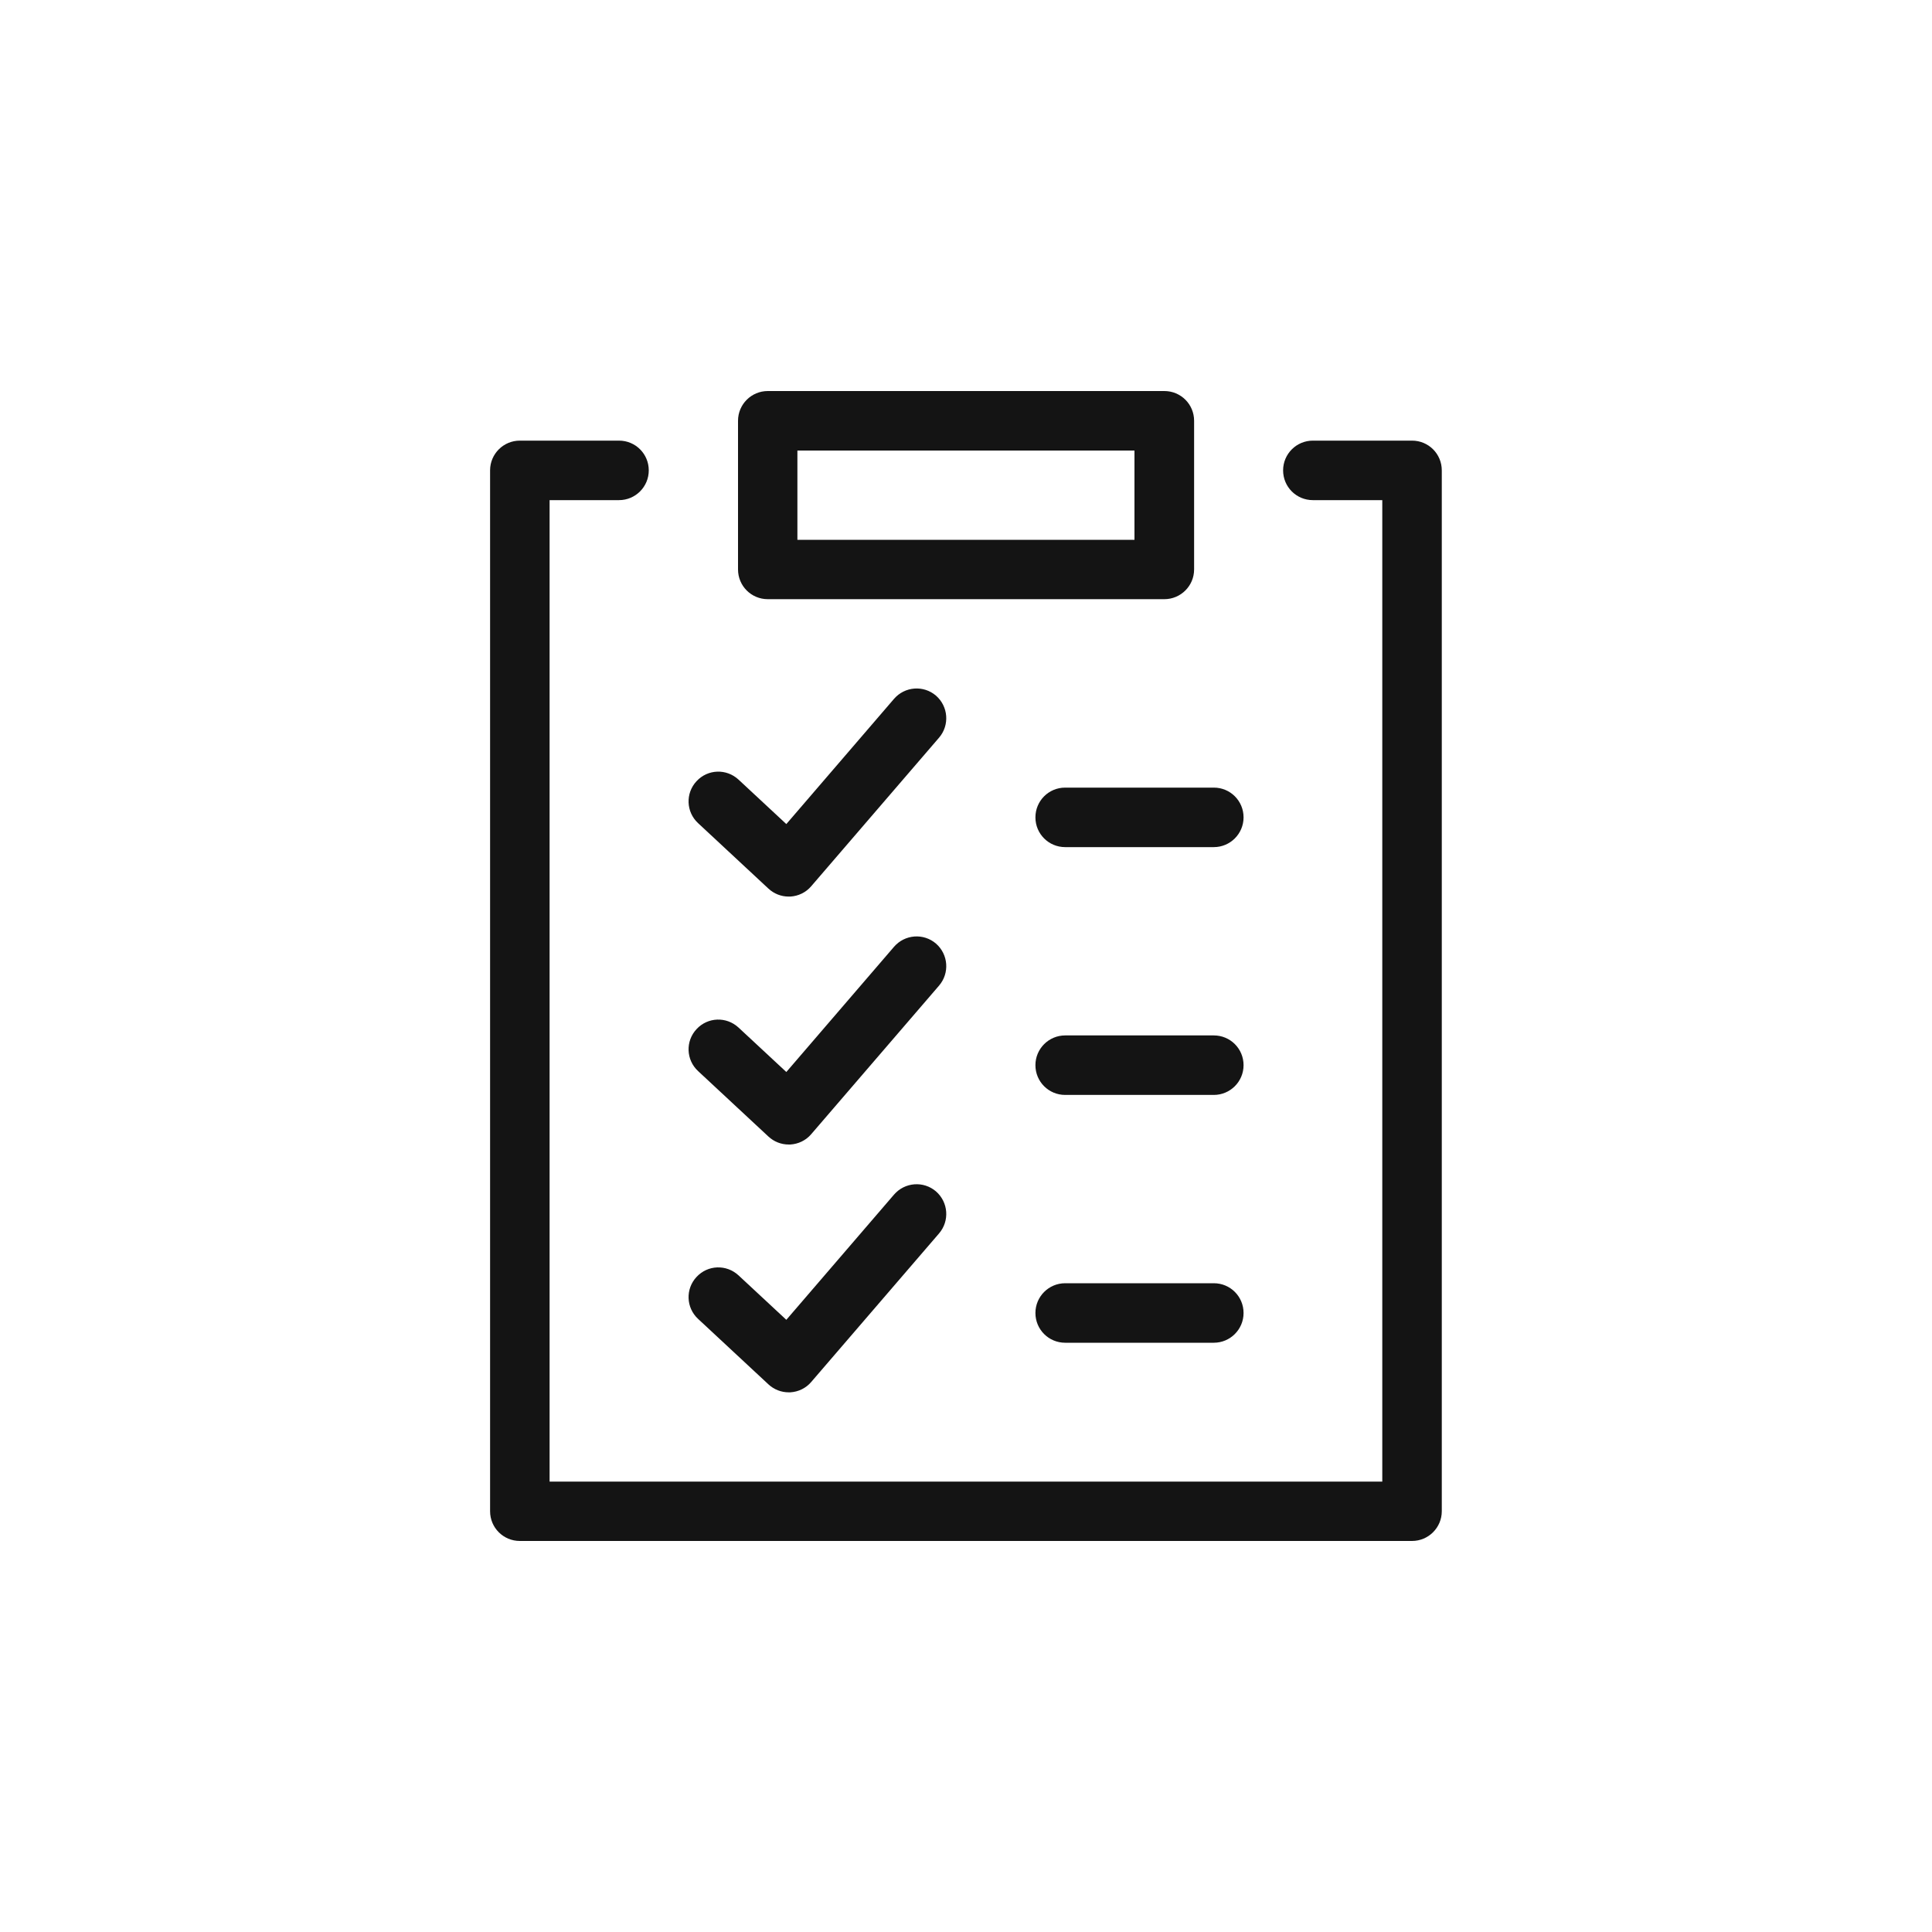 <?xml version="1.0" encoding="utf-8"?>
<!-- Generator: Adobe Illustrator 27.1.1, SVG Export Plug-In . SVG Version: 6.00 Build 0)  -->
<svg version="1.1" id="Layer_1" xmlns="http://www.w3.org/2000/svg" xmlns:xlink="http://www.w3.org/1999/xlink" x="0px" y="0px"
	 viewBox="0 0 150 150" style="enable-background:new 0 0 150 150;" xml:space="preserve">
<style type="text/css">
	.st0{fill:#141414;}
</style>
<g>
	<g>
		<path class="st0" d="M571.61,945.2c1.67,0,3.13,0.89,3.63,2.22c0.26,0.7,0.94,1.17,1.69,1.17c0.22,0,0.43-0.04,0.64-0.12
			c0.45-0.17,0.81-0.51,1.01-0.95c0.2-0.44,0.21-0.93,0.04-1.38c-0.76-2.01-2.5-3.62-4.65-4.28c-0.37-0.11-0.62-0.46-0.62-0.85
			v-0.39c0-1-0.81-1.81-1.81-1.81c-1,0-1.81,0.81-1.81,1.81v0.51c0,0.37-0.24,0.71-0.59,0.83c-0.98,0.35-1.83,0.84-2.53,1.48
			c-1.47,1.33-2.28,3.12-2.28,5.05c0,1.76,0.85,5.05,6.54,7.29c1.59,0.62,4.24,1.96,4.24,3.92c0,1.14-0.59,1.92-1.08,2.37
			c-0.66,0.6-1.57,0.93-2.56,0.93c-1.67,0-3.13-0.89-3.64-2.22c-0.27-0.7-0.95-1.17-1.7-1.17c-0.22,0-0.43,0.04-0.64,0.12
			c-0.93,0.35-1.41,1.4-1.05,2.34c0.76,2.01,2.5,3.61,4.65,4.28c0.37,0.12,0.62,0.46,0.62,0.84v0.39c0,1,0.81,1.81,1.81,1.81
			c1,0,1.81-0.81,1.81-1.81v-0.51c0-0.38,0.24-0.71,0.59-0.83c0.98-0.35,1.83-0.84,2.53-1.48c1.47-1.33,2.27-3.12,2.27-5.05
			c0-1.76-0.85-5.06-6.54-7.29c-1.58-0.62-4.24-1.96-4.24-3.92c0-0.89,0.38-1.73,1.08-2.37C569.7,945.53,570.61,945.2,571.61,945.2z
			"/>
		<path class="st0" d="M630.85,892.98H595.8c-0.74,0-1.39,0.44-1.67,1.12c-0.28,0.68-0.13,1.45,0.39,1.97l10.23,10.23
			c0.17,0.17,0.26,0.39,0.26,0.63s-0.09,0.46-0.26,0.63l-18.31,18.31c-0.71,0.71-0.71,1.86,0,2.56c0.34,0.34,0.8,0.53,1.28,0.53
			c0.48,0,0.94-0.19,1.28-0.53l20.22-20.22c0.71-0.71,0.71-1.86,0-2.56l-7.53-7.53c-0.25-0.25-0.33-0.63-0.19-0.96
			c0.14-0.33,0.46-0.55,0.82-0.55h25.85c0.49,0,0.88,0.4,0.88,0.89v25.84c0,0.36-0.22,0.68-0.55,0.82
			c-0.11,0.04-0.22,0.07-0.34,0.07c-0.23,0-0.46-0.09-0.63-0.26l-7.53-7.53c-0.34-0.34-0.8-0.53-1.28-0.53
			c-0.48,0-0.94,0.19-1.28,0.53l-20.22,20.22c-0.71,0.71-0.71,1.85,0,2.56c0.34,0.34,0.8,0.53,1.28,0.53c0.48,0,0.94-0.19,1.28-0.53
			l18.31-18.31c0.17-0.17,0.4-0.26,0.63-0.26s0.45,0.09,0.63,0.26l10.23,10.23c0.34,0.34,0.8,0.53,1.28,0.53
			c0.24,0,0.47-0.05,0.69-0.14c0.68-0.28,1.12-0.94,1.12-1.67v-35.05C632.67,893.79,631.85,892.98,630.85,892.98z"/>
		<path class="st0" d="M630.85,944.21H601.2c-0.74,0-1.39,0.44-1.67,1.12c-0.28,0.68-0.13,1.45,0.39,1.97l8.88,8.88
			c0.35,0.35,0.35,0.91,0,1.25l-16.97,16.97c-0.71,0.71-0.71,1.86,0,2.56c0.34,0.34,0.8,0.53,1.28,0.53c0.48,0,0.94-0.19,1.28-0.53
			l18.87-18.87c0.71-0.71,0.71-1.85,0-2.56l-6.18-6.18c-0.25-0.25-0.33-0.63-0.19-0.97c0.14-0.33,0.46-0.55,0.82-0.55h20.45
			c0.49,0,0.88,0.4,0.88,0.88v20.45c0,0.36-0.22,0.68-0.55,0.82c-0.11,0.04-0.22,0.07-0.34,0.07c-0.23,0-0.46-0.09-0.63-0.26
			l-6.18-6.18c-0.34-0.34-0.8-0.53-1.28-0.53c-0.48,0-0.94,0.19-1.28,0.53L608,974.4c-0.71,0.71-0.71,1.86,0,2.56
			c0.34,0.34,0.8,0.53,1.28,0.53c0.48,0,0.94-0.19,1.28-0.53l8.88-8.88c0.17-0.17,0.4-0.26,0.63-0.26c0.23,0,0.45,0.09,0.63,0.26
			l8.88,8.88c0.34,0.34,0.8,0.53,1.28,0.53c0.24,0,0.47-0.05,0.69-0.14c0.68-0.28,1.12-0.94,1.12-1.67v-29.66
			C632.67,945.02,631.85,944.21,630.85,944.21z"/>
		<path class="st0" d="M577.27,918.76c-0.11,0.05-0.22,0.07-0.34,0.07c-0.23,0-0.46-0.09-0.63-0.26l-6.18-6.18
			c-0.34-0.34-0.8-0.53-1.28-0.53c-0.48,0-0.94,0.19-1.28,0.53l-18.87,18.87c-0.71,0.71-0.71,1.85,0,2.56
			c0.34,0.34,0.8,0.53,1.28,0.53c0.48,0,0.94-0.19,1.28-0.53l16.97-16.97c0.17-0.17,0.39-0.26,0.63-0.26s0.46,0.09,0.63,0.26
			l8.88,8.88c0.35,0.35,0.8,0.53,1.28,0.53c0.24,0,0.47-0.05,0.69-0.14c0.68-0.28,1.12-0.94,1.12-1.67v-29.66
			c0-1-0.81-1.81-1.81-1.81h-29.66c-0.74,0-1.39,0.44-1.67,1.12c-0.28,0.68-0.13,1.45,0.39,1.97l8.88,8.88
			c0.35,0.35,0.35,0.91,0,1.25l-8.88,8.88c-0.71,0.71-0.71,1.86,0,2.56c0.34,0.34,0.8,0.53,1.28,0.53c0.48,0,0.94-0.19,1.28-0.53
			l10.78-10.78c0.71-0.71,0.71-1.85,0-2.56l-6.18-6.18c-0.25-0.25-0.33-0.63-0.19-0.96c0.14-0.33,0.46-0.55,0.82-0.55h20.45
			c0.49,0,0.88,0.4,0.88,0.89v20.45C577.82,918.3,577.6,918.62,577.27,918.76z"/>
		<path class="st0" d="M571.54,930.73c-12.89,0-23.38,10.49-23.38,23.38c0,12.89,10.49,23.38,23.38,23.38
			c12.89,0,23.38-10.49,23.38-23.38C594.92,941.22,584.43,930.73,571.54,930.73z M571.54,973.87c-10.9,0-19.76-8.86-19.76-19.76
			c0-10.89,8.86-19.76,19.76-19.76c10.89,0,19.76,8.86,19.76,19.76C591.3,965,582.43,973.87,571.54,973.87z"/>
	</g>
</g>
<g>
	<g>
		<path class="st0" d="M204.09,920.35c-1,0-1.82-0.82-1.82-1.82s0.82-1.82,1.82-1.82h33.6c1,0,1.82,0.82,1.82,1.82
			s-0.82,1.82-1.82,1.82H204.09z"/>
		<path class="st0" d="M212.2,909.53c-1,0-1.82-0.82-1.82-1.82c0-1,0.82-1.82,1.82-1.82h17.37c1,0,1.82,0.82,1.82,1.82
			c0,1-0.82,1.82-1.82,1.82H212.2z"/>
		<path class="st0" d="M204.09,931.16c-1,0-1.82-0.82-1.82-1.82s0.82-1.82,1.82-1.82h33.6c1,0,1.82,0.82,1.82,1.82
			s-0.82,1.82-1.82,1.82H204.09z"/>
		<path class="st0" d="M225.72,941.98c-1,0-1.82-0.82-1.82-1.82s0.82-1.82,1.82-1.82h11.96c1,0,1.82,0.82,1.82,1.82
			s-0.82,1.82-1.82,1.82H225.72z"/>
		<path class="st0" d="M193.27,977.13c-2.49,0-4.52-2.03-4.52-4.52V896.9c0-2.49,2.03-4.52,4.52-4.52h55.23
			c2.49,0,4.52,2.03,4.52,4.52v75.71c0,2.49-2.03,4.52-4.52,4.52H193.27z M193.27,896.01c-0.49,0-0.89,0.4-0.89,0.89v75.71
			c0,0.49,0.4,0.89,0.89,0.89h55.22c0.49,0,0.89-0.4,0.89-0.89l0.01-75.71c0-0.24-0.09-0.46-0.26-0.63s-0.39-0.26-0.63-0.26H193.27z
			"/>
		<path class="st0" d="M209.49,966.32c-1,0-1.82-0.82-1.82-1.82v-0.39c0-0.39-0.25-0.73-0.62-0.85c-2.16-0.67-3.9-2.27-4.67-4.29
			c-0.17-0.45-0.16-0.95,0.04-1.39c0.2-0.44,0.56-0.78,1.01-0.95c0.21-0.08,0.42-0.12,0.64-0.12c0.75,0,1.44,0.47,1.7,1.17
			c0.5,1.33,1.97,2.23,3.65,2.23c1,0,1.91-0.33,2.57-0.93c0.49-0.45,1.08-1.23,1.08-2.37c0-1.97-2.67-3.31-4.26-3.93
			c-5.71-2.24-6.56-5.55-6.56-7.32c0-1.93,0.81-3.73,2.28-5.07c0.7-0.64,1.55-1.13,2.54-1.48c0.35-0.13,0.59-0.46,0.59-0.84v-0.51
			c0-1,0.82-1.82,1.82-1.82c1,0,1.82,0.82,1.82,1.82v0.39c0,0.39,0.25,0.73,0.62,0.85c2.16,0.67,3.9,2.28,4.67,4.29
			c0.17,0.45,0.16,0.95-0.04,1.39c-0.2,0.44-0.56,0.78-1.01,0.95c-0.2,0.08-0.42,0.12-0.64,0.12c-0.75,0-1.44-0.47-1.7-1.17
			c-0.5-1.33-1.97-2.22-3.65-2.22c-0.99,0-1.91,0.33-2.57,0.93c-0.7,0.64-1.09,1.48-1.09,2.38c0,1.97,2.67,3.31,4.26,3.93
			c5.71,2.24,6.56,5.55,6.56,7.32c0,1.93-0.81,3.73-2.28,5.07c-0.7,0.64-1.56,1.14-2.54,1.48c-0.35,0.13-0.59,0.46-0.59,0.84v0.51
			C211.31,965.5,210.5,966.32,209.49,966.32z"/>
		<path class="st0" d="M225.72,963.61c-1,0-1.82-0.82-1.82-1.82c0-1,0.82-1.82,1.82-1.82h11.96c1,0,1.82,0.82,1.82,1.82
			c0,1-0.82,1.82-1.82,1.82H225.72z"/>
		<path class="st0" d="M225.72,952.8c-1,0-1.82-0.82-1.82-1.82s0.82-1.82,1.82-1.82h11.96c1,0,1.82,0.82,1.82,1.82
			s-0.82,1.82-1.82,1.82H225.72z"/>
	</g>
	<path class="st0" d="M266.28,977.13c-0.69,0-1.31-0.39-1.63-1l-5.41-10.82c-0.13-0.25-0.19-0.53-0.19-0.81v-70.31
		c0-1,0.82-1.82,1.82-1.82h10.82c1,0,1.82,0.82,1.82,1.82v70.31c0,0.28-0.07,0.56-0.19,0.81l-5.41,10.82
		C267.6,976.75,266.97,977.13,266.28,977.13z M263.58,958.2c-0.49,0-0.89,0.4-0.89,0.89v4.77c0,0.14,0.03,0.27,0.09,0.4l2.7,5.41
		c0.15,0.3,0.46,0.49,0.79,0.49c0.34,0,0.64-0.19,0.79-0.49l2.7-5.41c0.06-0.12,0.09-0.26,0.09-0.4v-4.77c0-0.49-0.4-0.89-0.89-0.89
		H263.58z M263.58,906.83c-0.49,0-0.89,0.4-0.89,0.89v45.97c0,0.49,0.4,0.89,0.89,0.89h5.41c0.49,0,0.89-0.4,0.89-0.89v-45.97
		c0-0.49-0.4-0.89-0.89-0.89H263.58z M263.58,896.01c-0.49,0-0.89,0.4-0.89,0.89v5.41c0,0.49,0.4,0.89,0.89,0.89h5.41
		c0.49,0,0.89-0.4,0.89-0.89v-5.41c0-0.49-0.4-0.89-0.89-0.89H263.58z"/>
</g>
<g>
	<path class="st0" d="M109.63,34.21h-7.7c-1.27,0-2.31,1.03-2.31,2.31c0,1.28,1.03,2.31,2.31,2.31h5.39v76.2H42.67v-76.2h5.39
		c1.27,0,2.31-1.03,2.31-2.31c0-1.28-1.03-2.31-2.31-2.31h-7.7c-1.27,0-2.31,1.03-2.31,2.31v80.81c0,1.28,1.03,2.31,2.31,2.31h69.27
		c1.27,0,2.31-1.03,2.31-2.31V36.52C111.94,35.24,110.91,34.21,109.63,34.21z"/>
	<path class="st0" d="M59.66,68.99c0.43,0.4,0.99,0.62,1.57,0.62c0.04,0,0.09,0,0.13,0c0.63-0.04,1.21-0.32,1.62-0.8l9.93-11.54
		c0.83-0.97,0.72-2.42-0.24-3.26c-0.97-0.83-2.42-0.72-3.26,0.25l-8.36,9.72l-3.71-3.45c-0.94-0.87-2.39-0.82-3.26,0.12
		c-0.87,0.93-0.82,2.39,0.12,3.26L59.66,68.99z"/>
	<path class="st0" d="M59.66,88.24c0.43,0.4,0.99,0.62,1.57,0.62c0.04,0,0.09,0,0.13,0c0.63-0.04,1.21-0.32,1.62-0.8l9.93-11.54
		c0.83-0.97,0.72-2.42-0.24-3.26c-0.97-0.83-2.42-0.72-3.26,0.25l-8.36,9.72l-3.71-3.45c-0.94-0.87-2.39-0.82-3.26,0.12
		c-0.87,0.93-0.82,2.39,0.12,3.26L59.66,88.24z"/>
	<path class="st0" d="M59.66,107.48c0.43,0.4,0.99,0.62,1.57,0.62c0.04,0,0.09,0,0.13,0c0.63-0.04,1.21-0.32,1.62-0.8l9.93-11.54
		c0.83-0.97,0.72-2.42-0.24-3.26c-0.97-0.83-2.42-0.72-3.26,0.25l-8.36,9.72l-3.71-3.45c-0.94-0.87-2.39-0.82-3.26,0.12
		c-0.87,0.93-0.82,2.39,0.12,3.26L59.66,107.48z"/>
	<path class="st0" d="M80.39,63.46c0,1.28,1.03,2.31,2.31,2.31h11.54c1.27,0,2.31-1.03,2.31-2.31c0-1.28-1.03-2.31-2.31-2.31H82.7
		C81.42,61.15,80.39,62.18,80.39,63.46z"/>
	<path class="st0" d="M94.24,80.39H82.7c-1.27,0-2.31,1.03-2.31,2.31c0,1.28,1.03,2.31,2.31,2.31h11.54c1.27,0,2.31-1.03,2.31-2.31
		C96.55,81.42,95.52,80.39,94.24,80.39z"/>
	<path class="st0" d="M94.24,99.63H82.7c-1.27,0-2.31,1.03-2.31,2.31c0,1.28,1.03,2.31,2.31,2.31h11.54c1.27,0,2.31-1.03,2.31-2.31
		C96.55,100.66,95.52,99.63,94.24,99.63z"/>
	<path class="st0" d="M59.61,46.52h30.79c1.27,0,2.31-1.03,2.31-2.31V32.67c0-1.28-1.03-2.31-2.31-2.31H59.61
		c-1.27,0-2.31,1.03-2.31,2.31v11.54C57.3,45.49,58.33,46.52,59.61,46.52z M61.91,34.98h26.17v6.93H61.91V34.98z"/>
</g>
</svg>
